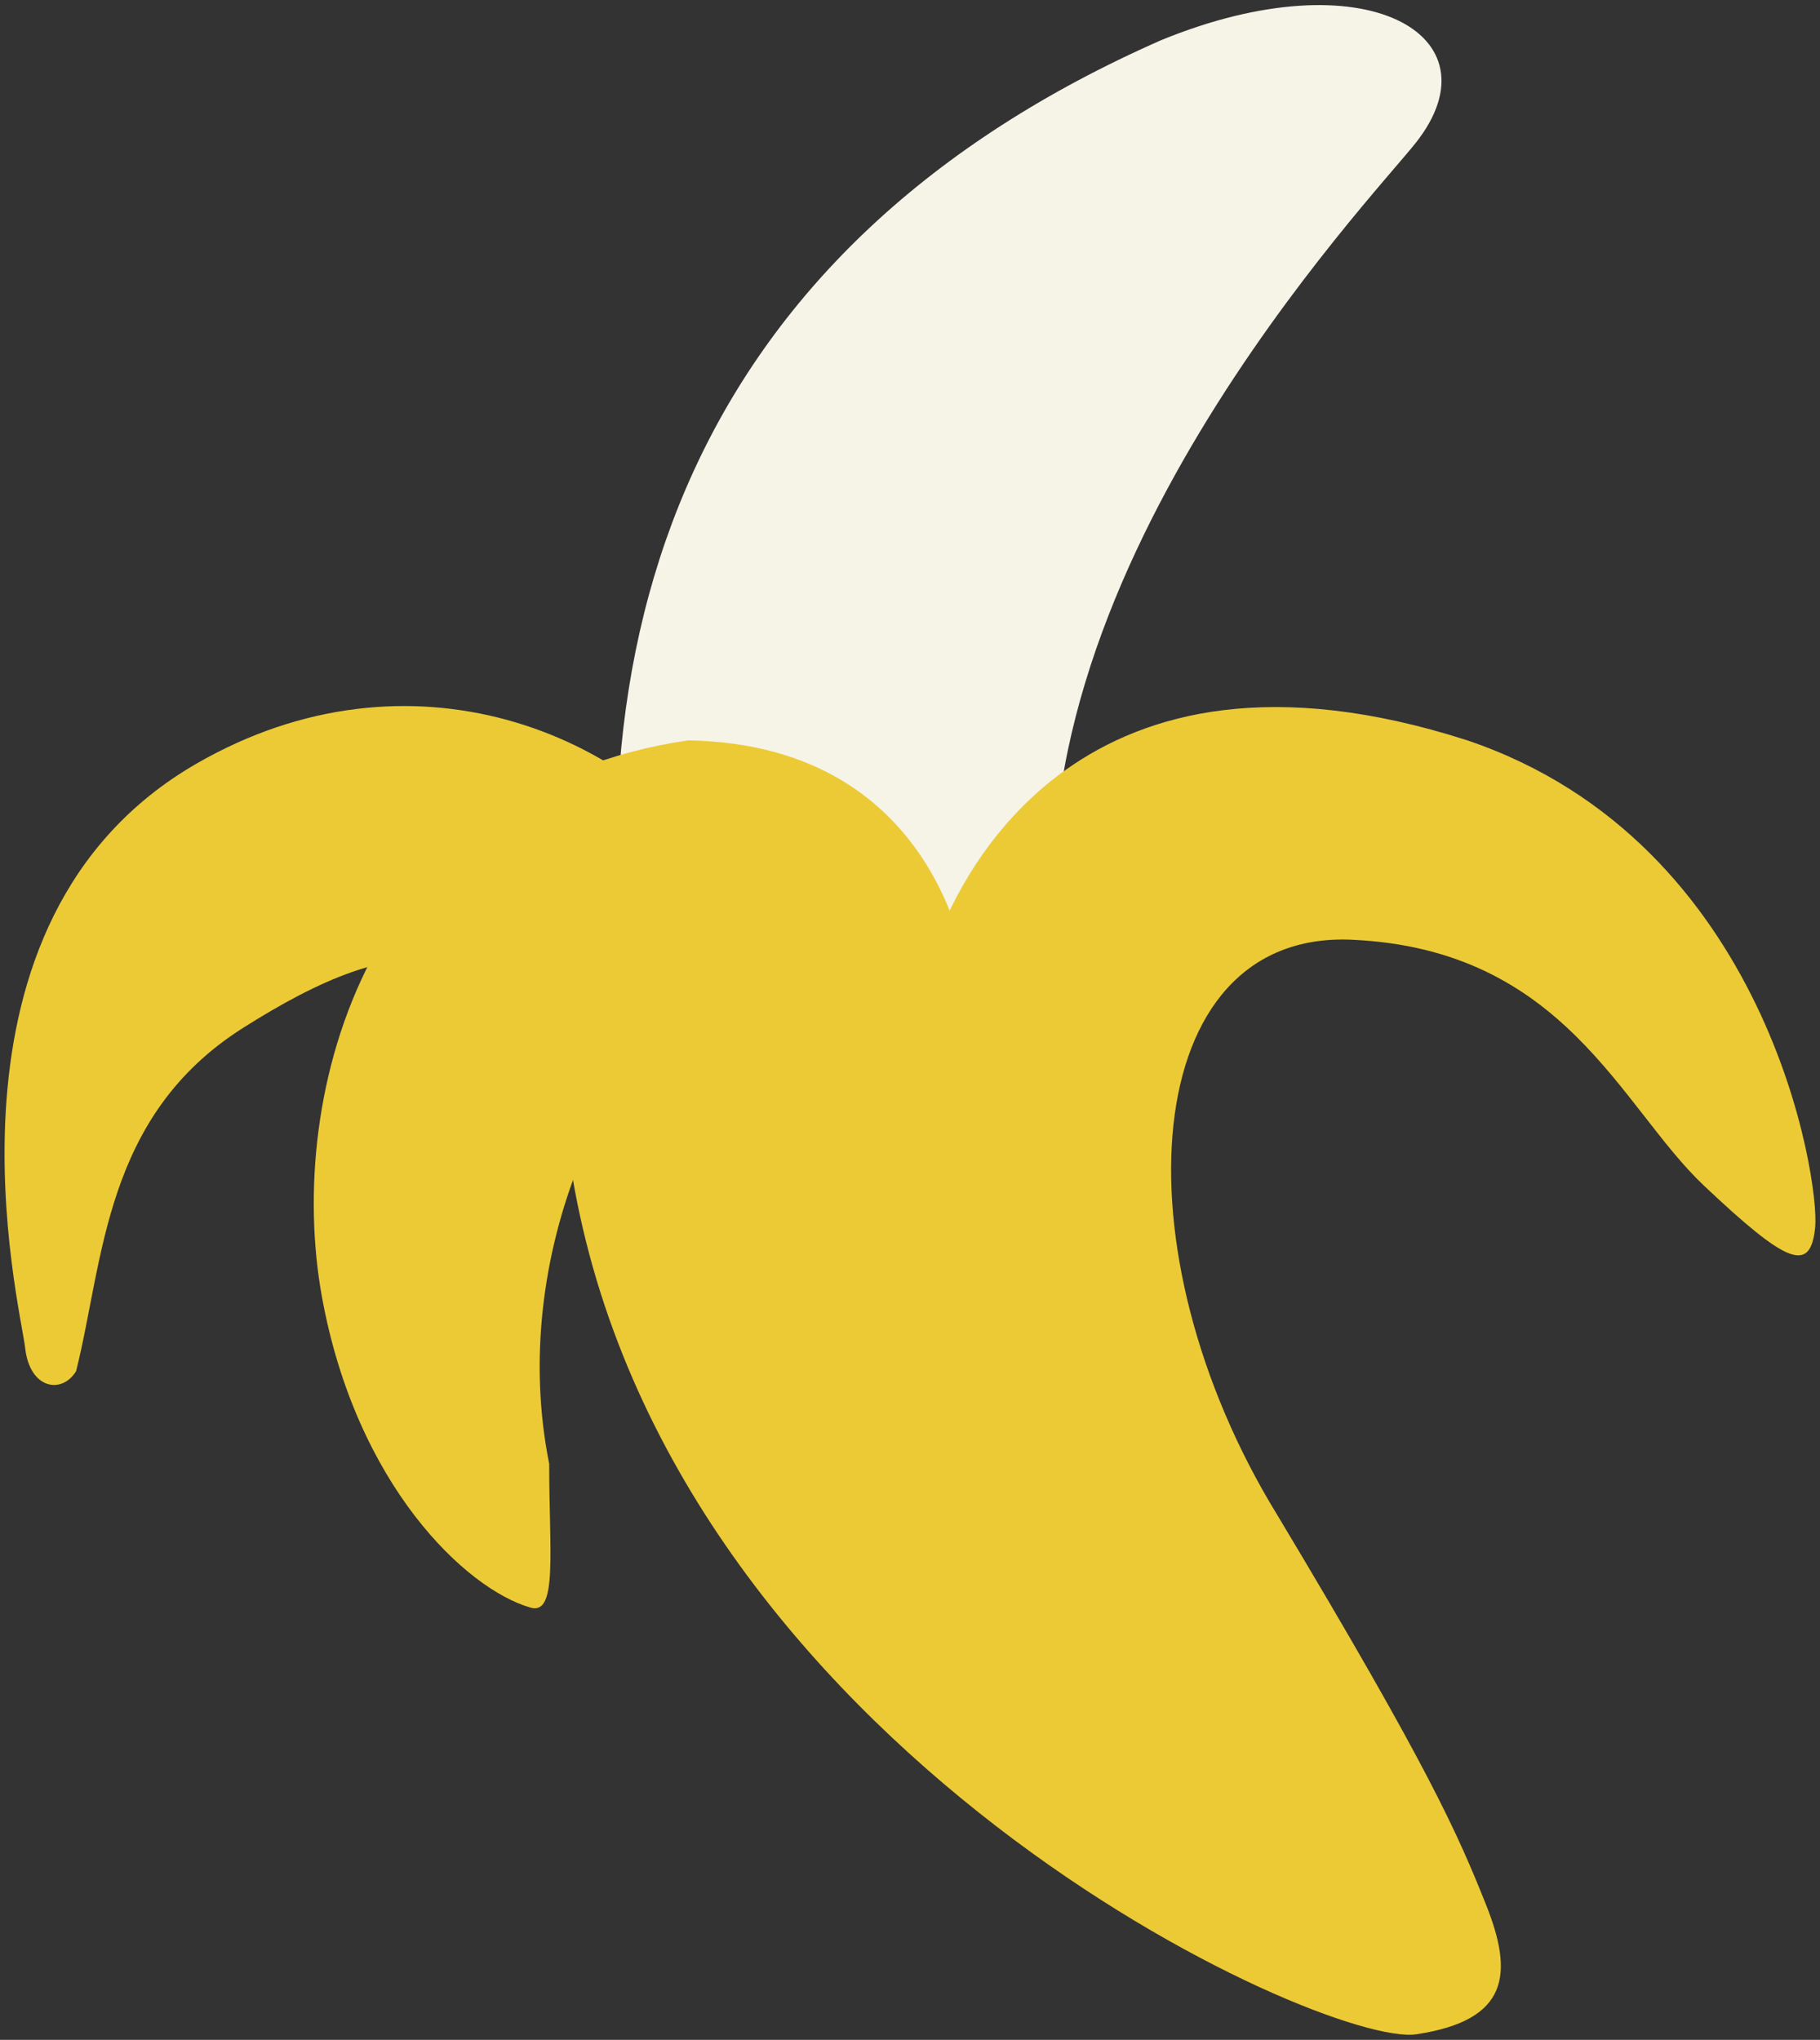 <svg version="1.1" id="_x31_1" xmlns="http://www.w3.org/2000/svg" x="0" y="0" viewBox="0 0 713.832 800" xml:space="preserve"><rect x="0" y="0" width="713.832" height="800" fill="#333333" stroke="none"/><style>.st1{fill:#ebca36}</style><path d="M484.59 759.607c-20.398-12.525-199.042-148.087-232.829-325.56C216.158 246.988 273.6 95.738 455.473 15.73c80.031-32.772 132.781-1.851 100.042 39.993-17.549 22.438-161.874 172.802-140.053 321.943 21.229 145.087 114.593 296.488 132.787 334.653 18.189 38.217 20.005 60.038 7.267 63.671-12.733 3.617-47.299-1.827-70.926-16.383z" fill="#f6f3e7"/><path class="st1" d="M368.17 366.744c9.094-21.822 54.576-125.515 207.368-76.376 118.208 39.994 138.208 172.797 136.402 190.968-1.828 18.189-10.911 14.556-43.655-16.366-32.737-30.922-54.571-92.764-138.23-96.421-83.671-3.633-92.765 121.881-29.104 225.574 60.014 100.031 70.937 125.492 81.853 152.775 10.9 27.266 9.095 45.459-27.288 50.921-36.372 5.439-292.844-110.959-331.032-336.503-18.189-107.298-69.463-95.967-129.148-58.188-54.554 34.532-54.554 90.936-65.476 134.591-5.438 9.094-18.183 7.288-20-9.1-1.827-16.361-40.025-167.337 67.294-229.179 83.536-48.117 170.975-12.727 209.163 45.482 34.565 23.627 81.853 21.822 81.853 21.822z"/><path class="st1" d="M379.995 385.841s-42.735-39.999-91.851-9.072c-49.122 30.894-89.121 115.466-72.743 197.331 0 34.555 3.365 59.427-7.278 56.404-25.461-7.294-68.437-48.123-81.853-121.88-14.55-80.037 18.194-200.091 143.686-218.257 101.859 1.807 110.039 95.474 110.039 95.474z"/></svg>
